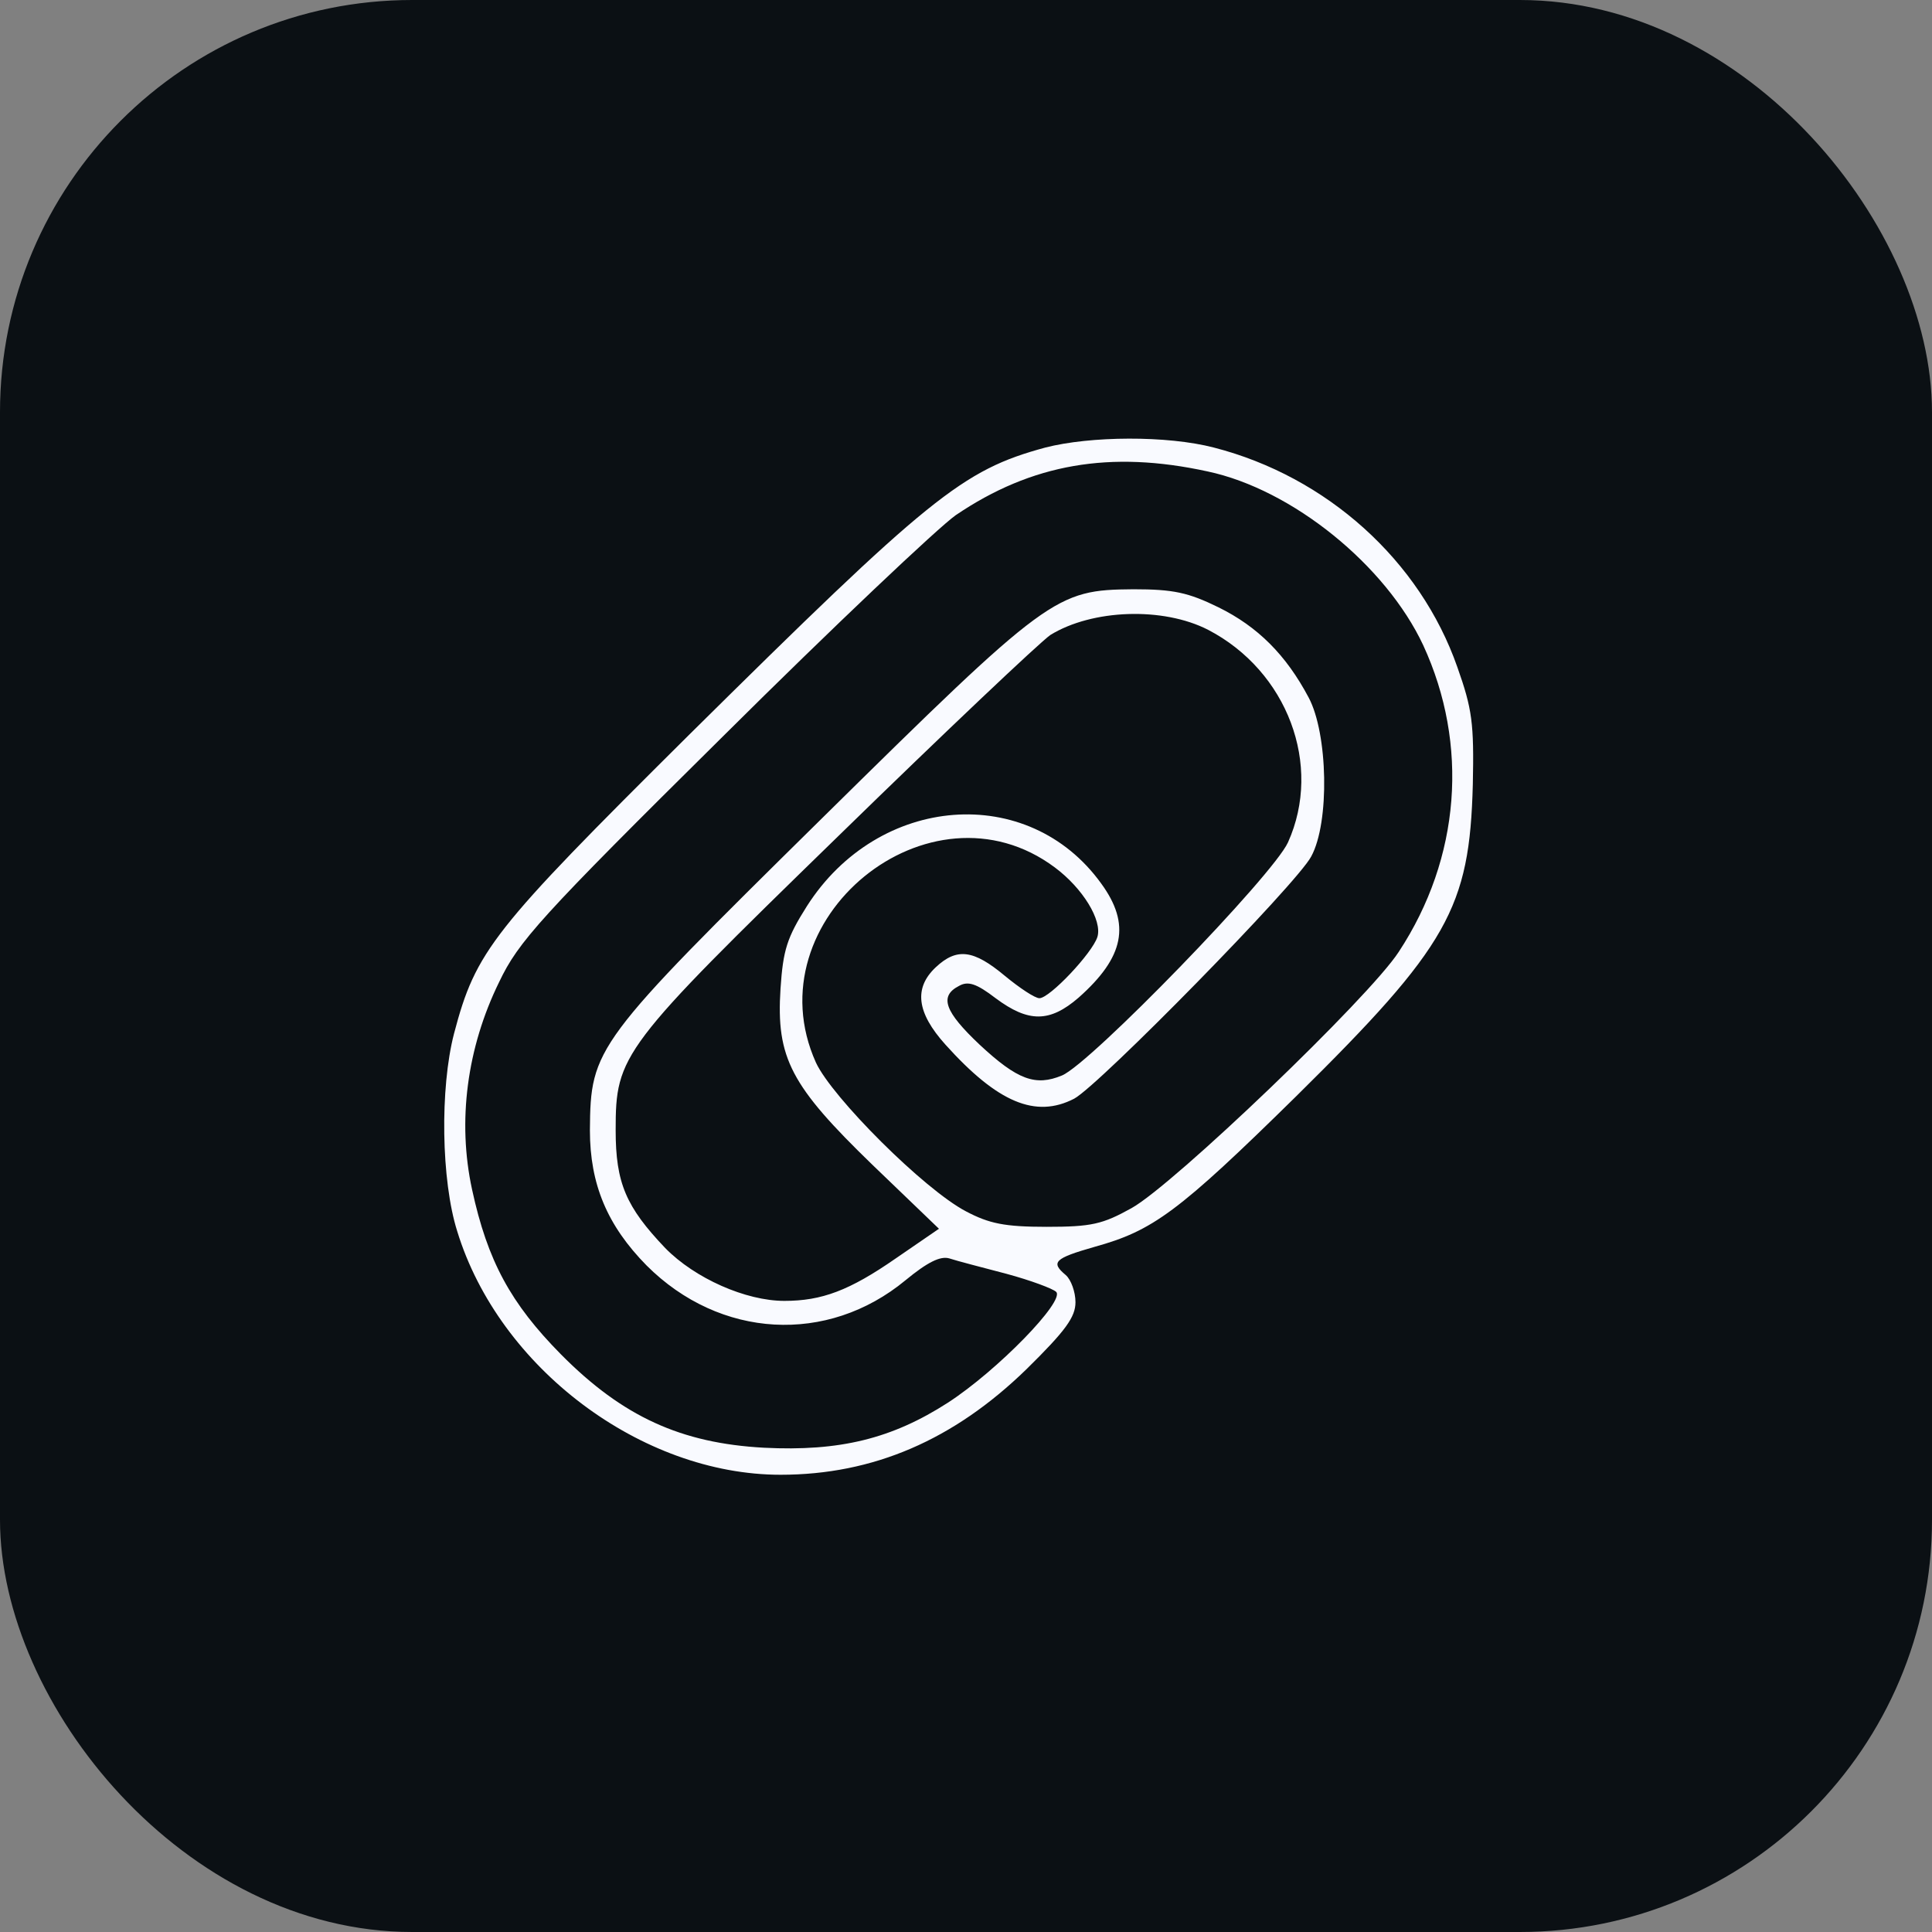 <svg viewBox="0 0 300 300" xmlns="http://www.w3.org/2000/svg" role="img" aria-label="Clinch">
  <rect x="0" y="0" width="300" height="300" fill="#808080" stroke="none"/>
  <rect x="0" y="0" width="300" height="300" rx="64" fill="#0B1014" />
  <g transform="translate(0,300) scale(0.1,-0.1)" fill="#F9FAFF" stroke="none">
    <path d="M1623 2305 c-129 -35 -179 -76 -554 -447 -305 -303 -330 -334 -364 -463 -22 -85 -20 -228 5 -307 65 -212 286 -378 502 -378 144 0 269 54 382 164 61 60 76 81 76 104 0 16 -7 35 -15 42 -24 20 -18 26 45 44 90 25 129 53 313 234 236 233 269 292 274 484 2 95 -1 117 -24 182 -58 166 -203 296 -378 341 -73 19 -192 18 -262 0z m252 -37 c132 -28 277 -146 335 -270 71 -154 58 -330 -38 -476 -46 -71 -350 -362 -415 -398 -45 -25 -62 -29 -132 -29 -65 0 -89 5 -125 24 -65 34 -208 177 -233 231 -100 222 177 448 371 303 43 -32 74 -82 66 -108 -8 -25 -74 -95 -90 -95 -7 0 -31 16 -54 35 -48 40 -74 44 -107 13 -34 -32 -30 -70 15 -120 81 -90 140 -115 200 -84 39 21 346 334 368 376 29 53 26 191 -4 247 -35 66 -79 110 -140 140 -47 23 -70 28 -132 28 -121 -1 -131 -8 -484 -356 -353 -348 -359 -356 -360 -484 0 -84 27 -148 88 -210 114 -114 281 -123 402 -23 34 28 54 38 68 34 12 -4 51 -14 89 -24 37 -10 72 -23 77 -28 14 -14 -91 -122 -168 -172 -87 -56 -168 -76 -286 -70 -128 7 -219 48 -315 145 -78 79 -114 145 -138 256 -23 106 -8 220 42 322 30 63 63 100 347 381 172 171 335 325 362 344 118 80 240 101 391 68z m1 -246 c123 -64 178 -210 124 -330 -23 -51 -307 -344 -351 -362 -41 -17 -69 -7 -128 48 -54 51 -63 75 -32 91 14 8 27 4 57 -19 51 -38 84 -38 129 1 71 63 81 114 35 177 -113 157 -346 139 -457 -35 -31 -49 -37 -68 -41 -128 -7 -108 16 -151 143 -274 l103 -99 -67 -46 c-72 -50 -115 -66 -173 -66 -60 0 -139 35 -185 82 -61 64 -77 101 -77 183 0 117 8 128 346 457 165 161 313 301 329 312 65 40 175 44 245 8z" />
  </g>
</svg>
